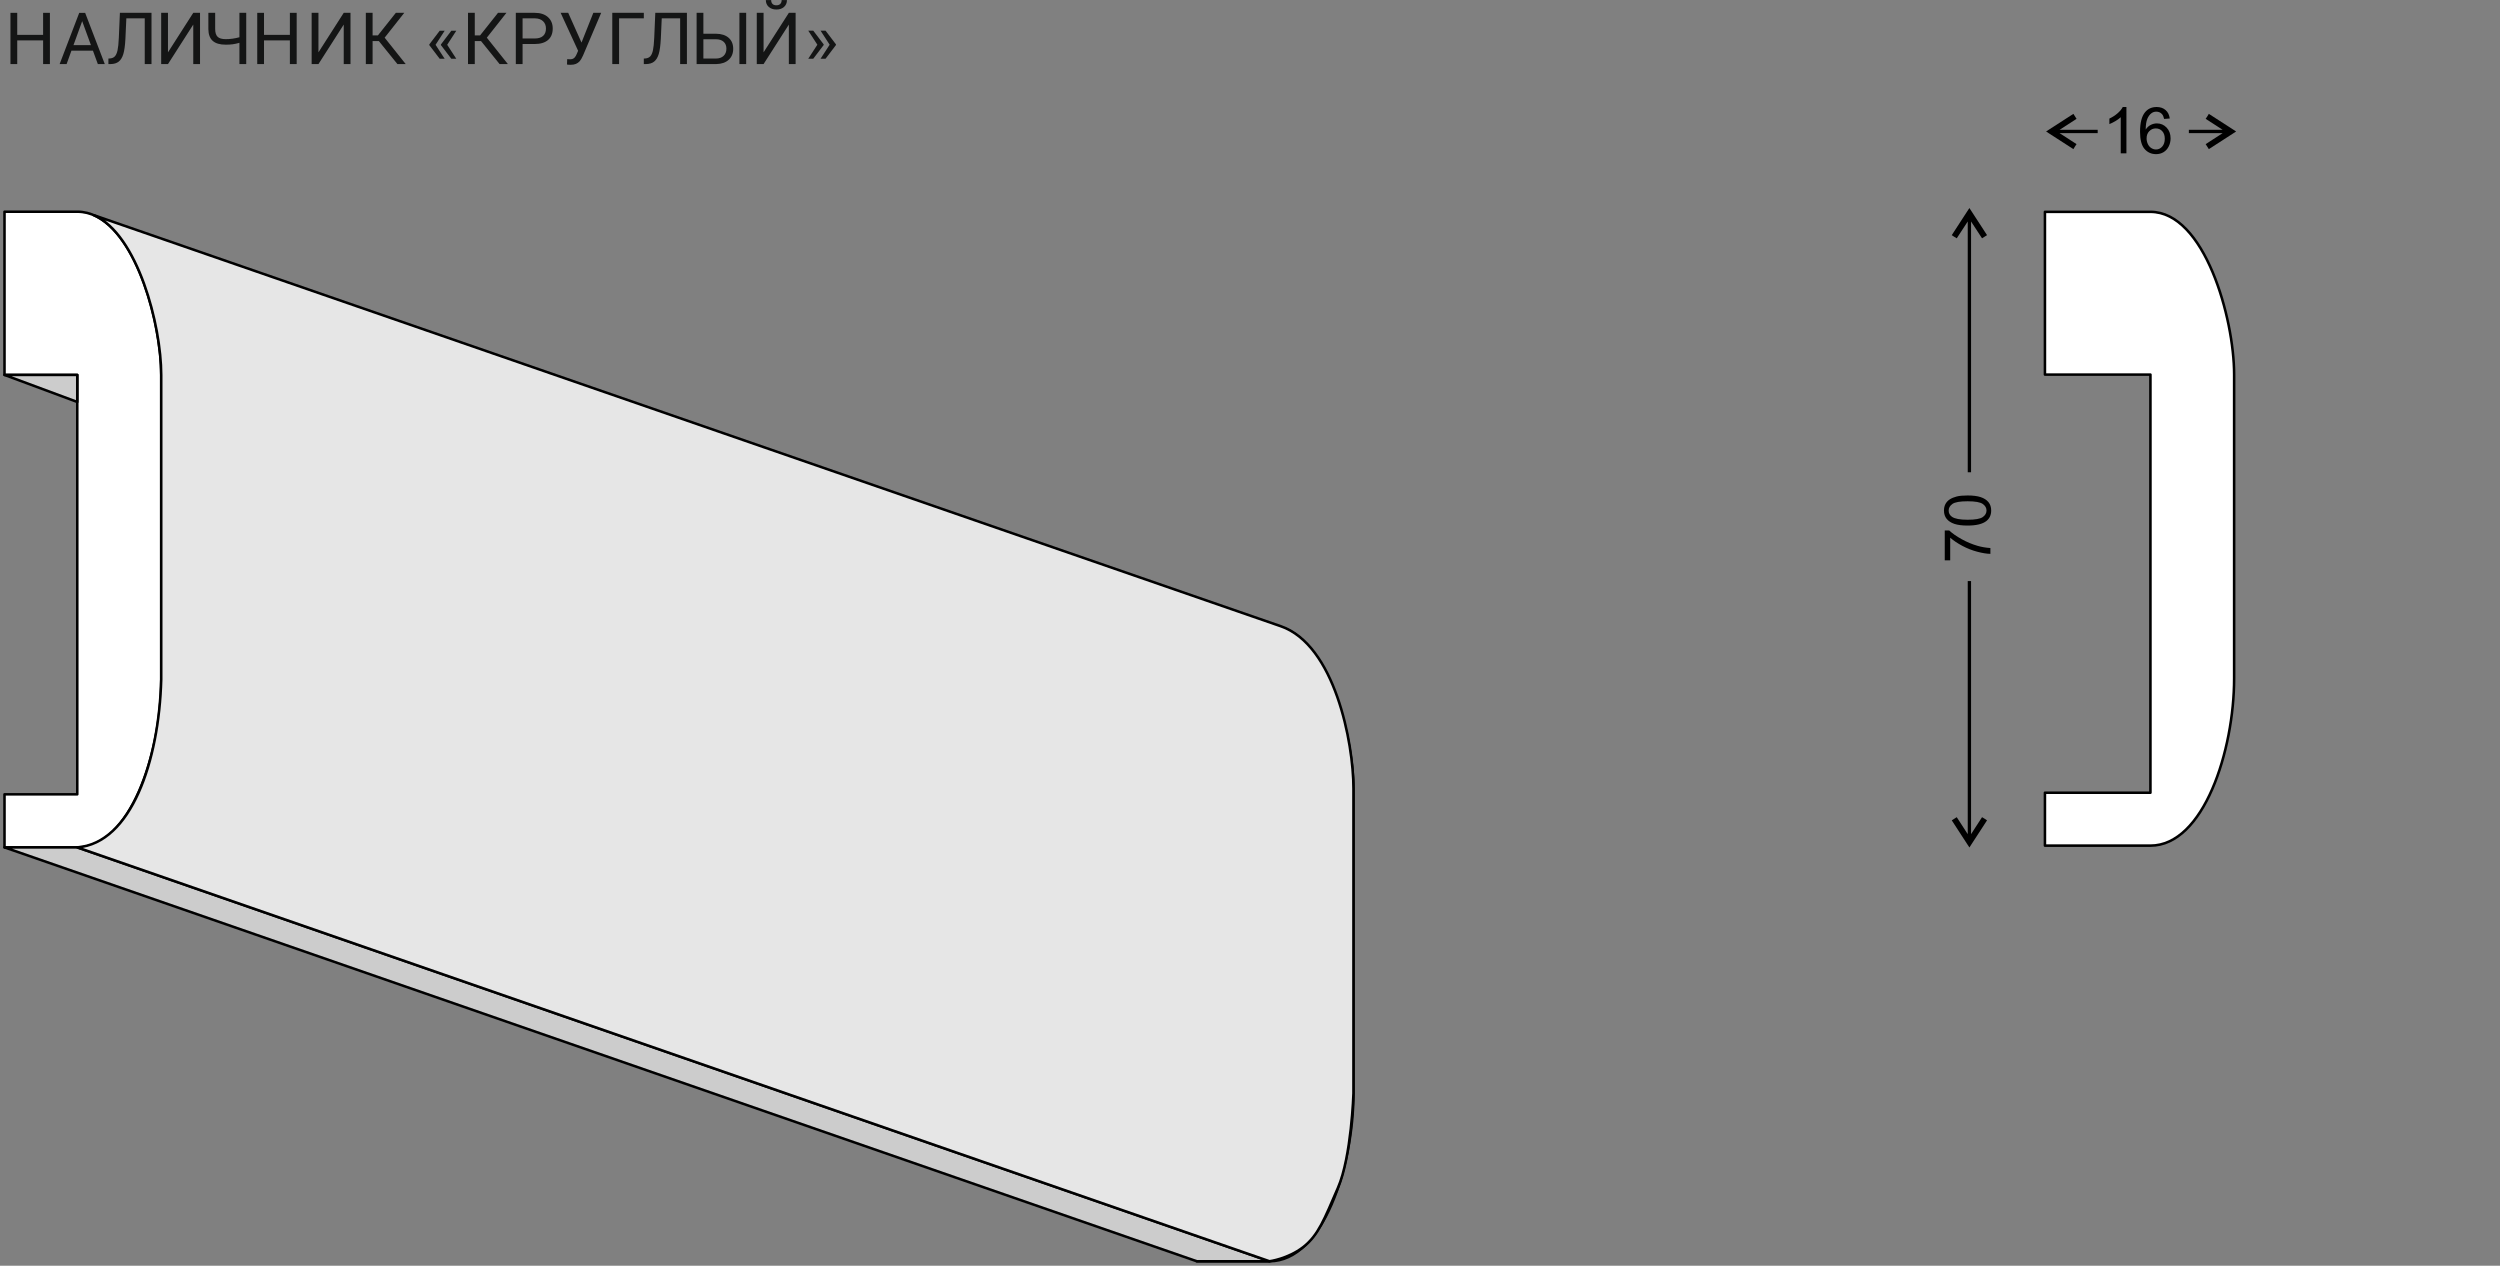 <?xml version="1.0" encoding="utf-8"?>
<!-- Generator: Adobe Illustrator 16.2.0, SVG Export Plug-In . SVG Version: 6.00 Build 0)  -->
<!DOCTYPE svg PUBLIC "-//W3C//DTD SVG 1.1//EN" "http://www.w3.org/Graphics/SVG/1.1/DTD/svg11.dtd">
<svg version="1.1" id="Layer_1" xmlns="http://www.w3.org/2000/svg" xmlns:xlink="http://www.w3.org/1999/xlink" x="0px" y="0px"
	 width="555px" height="281px" viewBox="0 0 555 281" enable-background="new 0 0 555 281" xml:space="preserve">
<rect x="0" y="0" width="555" height="281" fill="#808080" stroke="none"/>
<rect fill="none" width="555" height="281"/>
<g>
	<g>
		<path fill="#141515" d="M11.08,14.224h-1.51V8.966H3.825v5.258H2.323V2.849h1.502V7.74h5.744V2.849h1.51V14.224z"/>
		<path fill="#141515" d="M20.632,11.248h-4.773l-1.072,2.977h-1.549l4.351-11.375h1.314l4.359,11.375H21.72L20.632,11.248z
			 M16.313,10.021h3.874l-1.941-5.32L16.313,10.021z"/>
		<path fill="#141515" d="M33.636,2.849v11.375h-1.502V4.076h-4.085l-0.204,4.511c-0.078,1.512-0.233,2.648-0.465,3.409
			c-0.232,0.761-0.573,1.32-1.021,1.677s-1.048,0.541-1.8,0.551h-0.493v-1.227l0.313-0.016c0.485-0.036,0.858-0.194,1.119-0.473
			c0.261-0.278,0.459-0.723,0.595-1.332s0.232-1.547,0.29-2.813l0.235-5.516H33.636z"/>
		<path fill="#141515" d="M42.902,2.849h1.503v11.375h-1.503V5.458l-5.611,8.766h-1.51V2.849h1.51v8.766L42.902,2.849z"/>
		<path fill="#141515" d="M54.663,2.849v11.375h-1.51V9.505c-0.548,0.156-1.046,0.265-1.495,0.324c-0.449,0.06-0.96,0.09-1.534,0.09
			c-1.299,0-2.264-0.281-2.896-0.843s-0.955-1.423-0.97-2.583V2.849h1.51v3.609c0.005,0.792,0.187,1.362,0.544,1.711
			c0.357,0.349,0.961,0.523,1.812,0.523c0.991,0,2.001-0.141,3.029-0.422V2.849H54.663z"/>
		<path fill="#141515" d="M65.863,14.224h-1.51V8.966h-5.744v5.258h-1.502V2.849h1.502V7.74h5.744V2.849h1.51V14.224z"/>
		<path fill="#141515" d="M76.308,2.849h1.503v11.375h-1.503V5.458l-5.611,8.766h-1.51V2.849h1.51v8.766L76.308,2.849z"/>
		<path fill="#141515" d="M84.101,9.115h-1.385v5.109h-1.502V2.849h1.502v5.016h1.174l3.983-5.016h1.87l-4.351,5.516l4.672,5.859
			h-1.839L84.101,9.115z"/>
		<path fill="#141515" d="M96.695,9.943l2.019,3.102H97.61l-2.309-3.031V9.865l2.309-3.039h1.104L96.695,9.943z M99.277,9.943
			l2.019,3.102h-1.103l-2.309-3.031V9.865l2.309-3.039h1.103L99.277,9.943z"/>
		<path fill="#141515" d="M106.785,9.115H105.4v5.109h-1.502V2.849h1.502v5.016h1.174l3.983-5.016h1.87l-4.351,5.516l4.672,5.859
			h-1.839L106.785,9.115z"/>
		<path fill="#141515" d="M116.013,9.771v4.453h-1.502V2.849h4.202c1.247,0,2.224,0.318,2.931,0.953
			c0.707,0.636,1.061,1.477,1.061,2.523c0,1.104-0.346,1.955-1.037,2.551c-0.691,0.597-1.681,0.895-2.97,0.895H116.013z
			 M116.013,8.544h2.7c0.803,0,1.419-0.189,1.847-0.567c0.428-0.378,0.642-0.925,0.642-1.64c0-0.678-0.214-1.221-0.642-1.628
			c-0.428-0.407-1.015-0.618-1.761-0.634h-2.786V8.544z"/>
		<path fill="#141515" d="M129.095,9.451l2.622-6.602h1.745l-4.03,9.477c-0.271,0.604-0.524,1.033-0.759,1.285
			c-0.235,0.253-0.51,0.445-0.826,0.578c-0.316,0.133-0.711,0.199-1.186,0.199c-0.412,0-0.676-0.023-0.791-0.07l0.047-1.188
			l0.712,0.031c0.547,0,0.955-0.263,1.221-0.789l0.195-0.406l0.297-0.695l-3.881-8.422h1.683L129.095,9.451z"/>
		<path fill="#141515" d="M142.93,4.076h-5.494v10.148h-1.51V2.849h7.004V4.076z"/>
		<path fill="#141515" d="M152.495,2.849v11.375h-1.502V4.076h-4.085l-0.204,4.511c-0.078,1.512-0.233,2.648-0.465,3.409
			c-0.232,0.761-0.573,1.32-1.021,1.677s-1.048,0.541-1.8,0.551h-0.493v-1.227l0.313-0.016c0.485-0.036,0.858-0.194,1.119-0.473
			c0.261-0.278,0.459-0.723,0.595-1.332s0.232-1.547,0.29-2.813l0.235-5.516H152.495z"/>
		<path fill="#141515" d="M156.15,7.49h2.833c1.189,0.016,2.118,0.32,2.786,0.914c0.668,0.594,1.002,1.401,1.002,2.422
			c0,1.026-0.336,1.844-1.01,2.453c-0.673,0.609-1.591,0.925-2.754,0.945h-4.359V2.849h1.502V7.49z M156.15,8.716v4.281h2.747
			c0.746,0,1.327-0.198,1.742-0.595c0.415-0.396,0.622-0.929,0.622-1.597c0-0.642-0.2-1.148-0.599-1.519
			c-0.399-0.37-0.967-0.561-1.702-0.571H156.15z M165.651,14.224h-1.502V2.849h1.502V14.224z"/>
		<path fill="#141515" d="M175.124,2.849h1.503v11.375h-1.503V5.458l-5.611,8.766h-1.51V2.849h1.51v8.766L175.124,2.849z
			 M174.702,0.013c0,0.633-0.215,1.141-0.646,1.525c-0.431,0.384-0.995,0.576-1.694,0.576s-1.265-0.193-1.698-0.58
			s-0.649-0.894-0.649-1.521h1.182c0,0.365,0.099,0.65,0.297,0.855c0.198,0.206,0.488,0.309,0.869,0.309
			c0.365,0,0.651-0.102,0.857-0.305s0.309-0.489,0.309-0.859H174.702z"/>
		<path fill="#141515" d="M180.545,6.81l2.309,3.039v0.148l-2.309,3.039h-1.111l2.019-3.109l-2.019-3.117H180.545z M183.276,6.81
			l2.309,3.039v0.148l-2.309,3.039h-1.111l2.019-3.109l-2.019-3.117H183.276z"/>
	</g>
	
		<path fill-rule="evenodd" clip-rule="evenodd" fill="#FFFFFF" stroke="#000000" stroke-width="0.567" stroke-linecap="round" stroke-linejoin="round" stroke-miterlimit="10" d="
		M1,47h16.154C29.194,47,35.79,70.637,35.79,83.234v67.616c0,16.115-6.78,37.27-18.636,37.27H1v-11.781h16.154V83.234H1V47z"/>
	
		<path fill-rule="evenodd" clip-rule="evenodd" fill="#FFFFFF" stroke="#000000" stroke-width="0.567" stroke-linecap="round" stroke-linejoin="round" stroke-miterlimit="10" d="
		M265.679,138.881h16.154c12.039,0,18.635,23.602,18.635,36.234v67.615c0,16.115-6.78,37.27-18.635,37.27h-16.154v-11.816h16.154
		v-93.068h-16.154V138.881z"/>
	
		<polygon fill-rule="evenodd" clip-rule="evenodd" fill="#CCCCCC" stroke="#000000" stroke-width="0.567" stroke-linecap="round" stroke-linejoin="round" stroke-miterlimit="10" points="
		1,188.119 265.679,280 281.833,280 17.154,188.119 	"/>
	
		<path fill-rule="evenodd" clip-rule="evenodd" fill="#E6E6E6" stroke="#000000" stroke-width="0.567" stroke-linecap="round" stroke-linejoin="round" stroke-miterlimit="10" d="
		M17.154,188.119c11.93-0.927,18.154-19.043,18.636-37.27V83.234c0-11.115-5.261-31.194-14.931-35.456l263.493,91.251
		c11.93,4.151,16.116,25.677,16.116,36.086v67.615c0,0-0.444,14.077-3.445,20.971c-3.002,6.927-4.336,10.52-7.706,13.15
		c-3.408,2.631-7.483,3.148-7.483,3.148L17.154,188.119z"/>
	
		<polygon fill-rule="evenodd" clip-rule="evenodd" fill="#CCCCCC" stroke="#000000" stroke-width="0.567" stroke-linecap="round" stroke-linejoin="round" stroke-miterlimit="10" points="
		1,83.234 17.154,89.235 17.154,83.234 	"/>
	<g>
		<path d="M472.065,34.043h-1.261v-8.019c-0.304,0.289-0.702,0.578-1.194,0.867c-0.492,0.289-0.935,0.505-1.327,0.65v-1.216
			c0.705-0.331,1.321-0.732,1.849-1.203c0.528-0.471,0.901-0.927,1.121-1.37h0.813V34.043z"/>
		<path d="M481.69,26.304l-1.253,0.098c-0.112-0.494-0.271-0.853-0.477-1.077c-0.341-0.359-0.761-0.538-1.261-0.538
			c-0.401,0-0.754,0.112-1.058,0.335c-0.396,0.289-0.709,0.711-0.938,1.266c-0.229,0.555-0.349,1.345-0.357,2.37
			c0.304-0.461,0.675-0.804,1.113-1.027s0.898-0.336,1.38-0.336c0.84,0,1.556,0.309,2.146,0.927c0.59,0.617,0.886,1.416,0.886,2.395
			c0,0.643-0.139,1.241-0.417,1.793c-0.277,0.552-0.659,0.976-1.145,1.269c-0.486,0.293-1.037,0.44-1.653,0.44
			c-1.05,0-1.907-0.386-2.57-1.157c-0.662-0.771-0.994-2.042-0.994-3.813c0-1.981,0.366-3.421,1.1-4.321
			c0.64-0.783,1.501-1.174,2.584-1.174c0.808,0,1.47,0.226,1.985,0.678C481.278,24.882,481.588,25.507,481.69,26.304z
			 M476.544,30.723c0,0.434,0.092,0.848,0.276,1.245c0.185,0.396,0.442,0.698,0.773,0.905c0.332,0.208,0.68,0.311,1.044,0.311
			c0.532,0,0.989-0.214,1.372-0.643c0.383-0.429,0.574-1.012,0.574-1.748c0-0.708-0.188-1.267-0.566-1.674
			c-0.379-0.408-0.854-0.612-1.429-0.612c-0.57,0-1.054,0.204-1.45,0.612S476.544,30.061,476.544,30.723z"/>
	</g>
	<polygon points="455.085,28.636 460.293,25.274 460.995,26.382 457.226,28.82 465.686,28.82 465.686,29.559 457.226,29.559 
		460.995,31.997 460.626,32.551 460.293,33.105 455.085,29.744 454.235,29.189 	"/>
	<polygon points="495.568,29.744 490.361,33.105 489.659,31.997 493.426,29.559 485.928,29.559 485.928,28.82 493.426,28.82 
		489.659,26.382 490.028,25.828 490.361,25.274 495.568,28.636 496.419,29.189 	"/>
	<g>
		<path d="M432.946,124.391h-1.211v-6.635h0.979c0.696,0.652,1.62,1.299,2.773,1.939c1.153,0.642,2.339,1.137,3.558,1.486
			c0.859,0.251,1.8,0.412,2.822,0.482v1.293c-0.808-0.014-1.783-0.173-2.928-0.476c-1.144-0.303-2.246-0.737-3.309-1.304
			c-1.062-0.566-1.957-1.169-2.686-1.808V124.391z"/>
	</g>
	<g>
		<path d="M436.805,116.675c-1.214,0-2.19-0.124-2.931-0.374c-0.74-0.249-1.311-0.619-1.711-1.111
			c-0.401-0.491-0.603-1.11-0.603-1.856c0-0.55,0.111-1.032,0.333-1.447c0.222-0.415,0.541-0.757,0.958-1.028
			c0.418-0.27,0.927-0.482,1.526-0.636c0.601-0.154,1.409-0.23,2.427-0.23c1.205,0,2.177,0.124,2.917,0.371s1.313,0.616,1.716,1.108
			c0.404,0.492,0.605,1.113,0.605,1.863c0,0.988-0.354,1.764-1.064,2.328C440.124,116.337,438.733,116.675,436.805,116.675z
			 M436.805,115.382c1.686,0,2.808-0.197,3.365-0.591s0.837-0.879,0.837-1.458s-0.28-1.064-0.841-1.458
			c-0.56-0.394-1.681-0.591-3.361-0.591c-1.689,0-2.813,0.197-3.368,0.591c-0.556,0.394-0.833,0.884-0.833,1.472
			c0,0.578,0.245,1.039,0.734,1.384C433.964,115.165,435.119,115.382,436.805,115.382z"/>
	</g>
	<polygon points="436.651,187.287 433.291,182.115 434.398,181.413 436.837,185.183 436.837,128.998 437.575,128.998 
		437.575,185.183 440.013,181.413 440.568,181.746 441.123,182.115 437.761,187.287 437.206,188.138 	"/>
	<polygon points="437.761,47.031 441.123,52.203 440.013,52.904 437.575,49.173 437.575,104.84 436.837,104.84 436.837,49.173 
		434.398,52.904 433.844,52.572 433.291,52.203 436.651,47.031 437.206,46.182 	"/>
	
		<path fill="#FFFFFF" stroke="#000000" stroke-width="0.567" stroke-linecap="round" stroke-linejoin="round" stroke-miterlimit="10" d="
		M453.976,47.031h23.421c12.003,0,18.579,23.567,18.579,36.126v67.415c0,16.067-6.76,37.159-18.579,37.159h-23.421v-11.746h23.421
		V83.157h-23.421V47.031z"/>
</g>
</svg>
